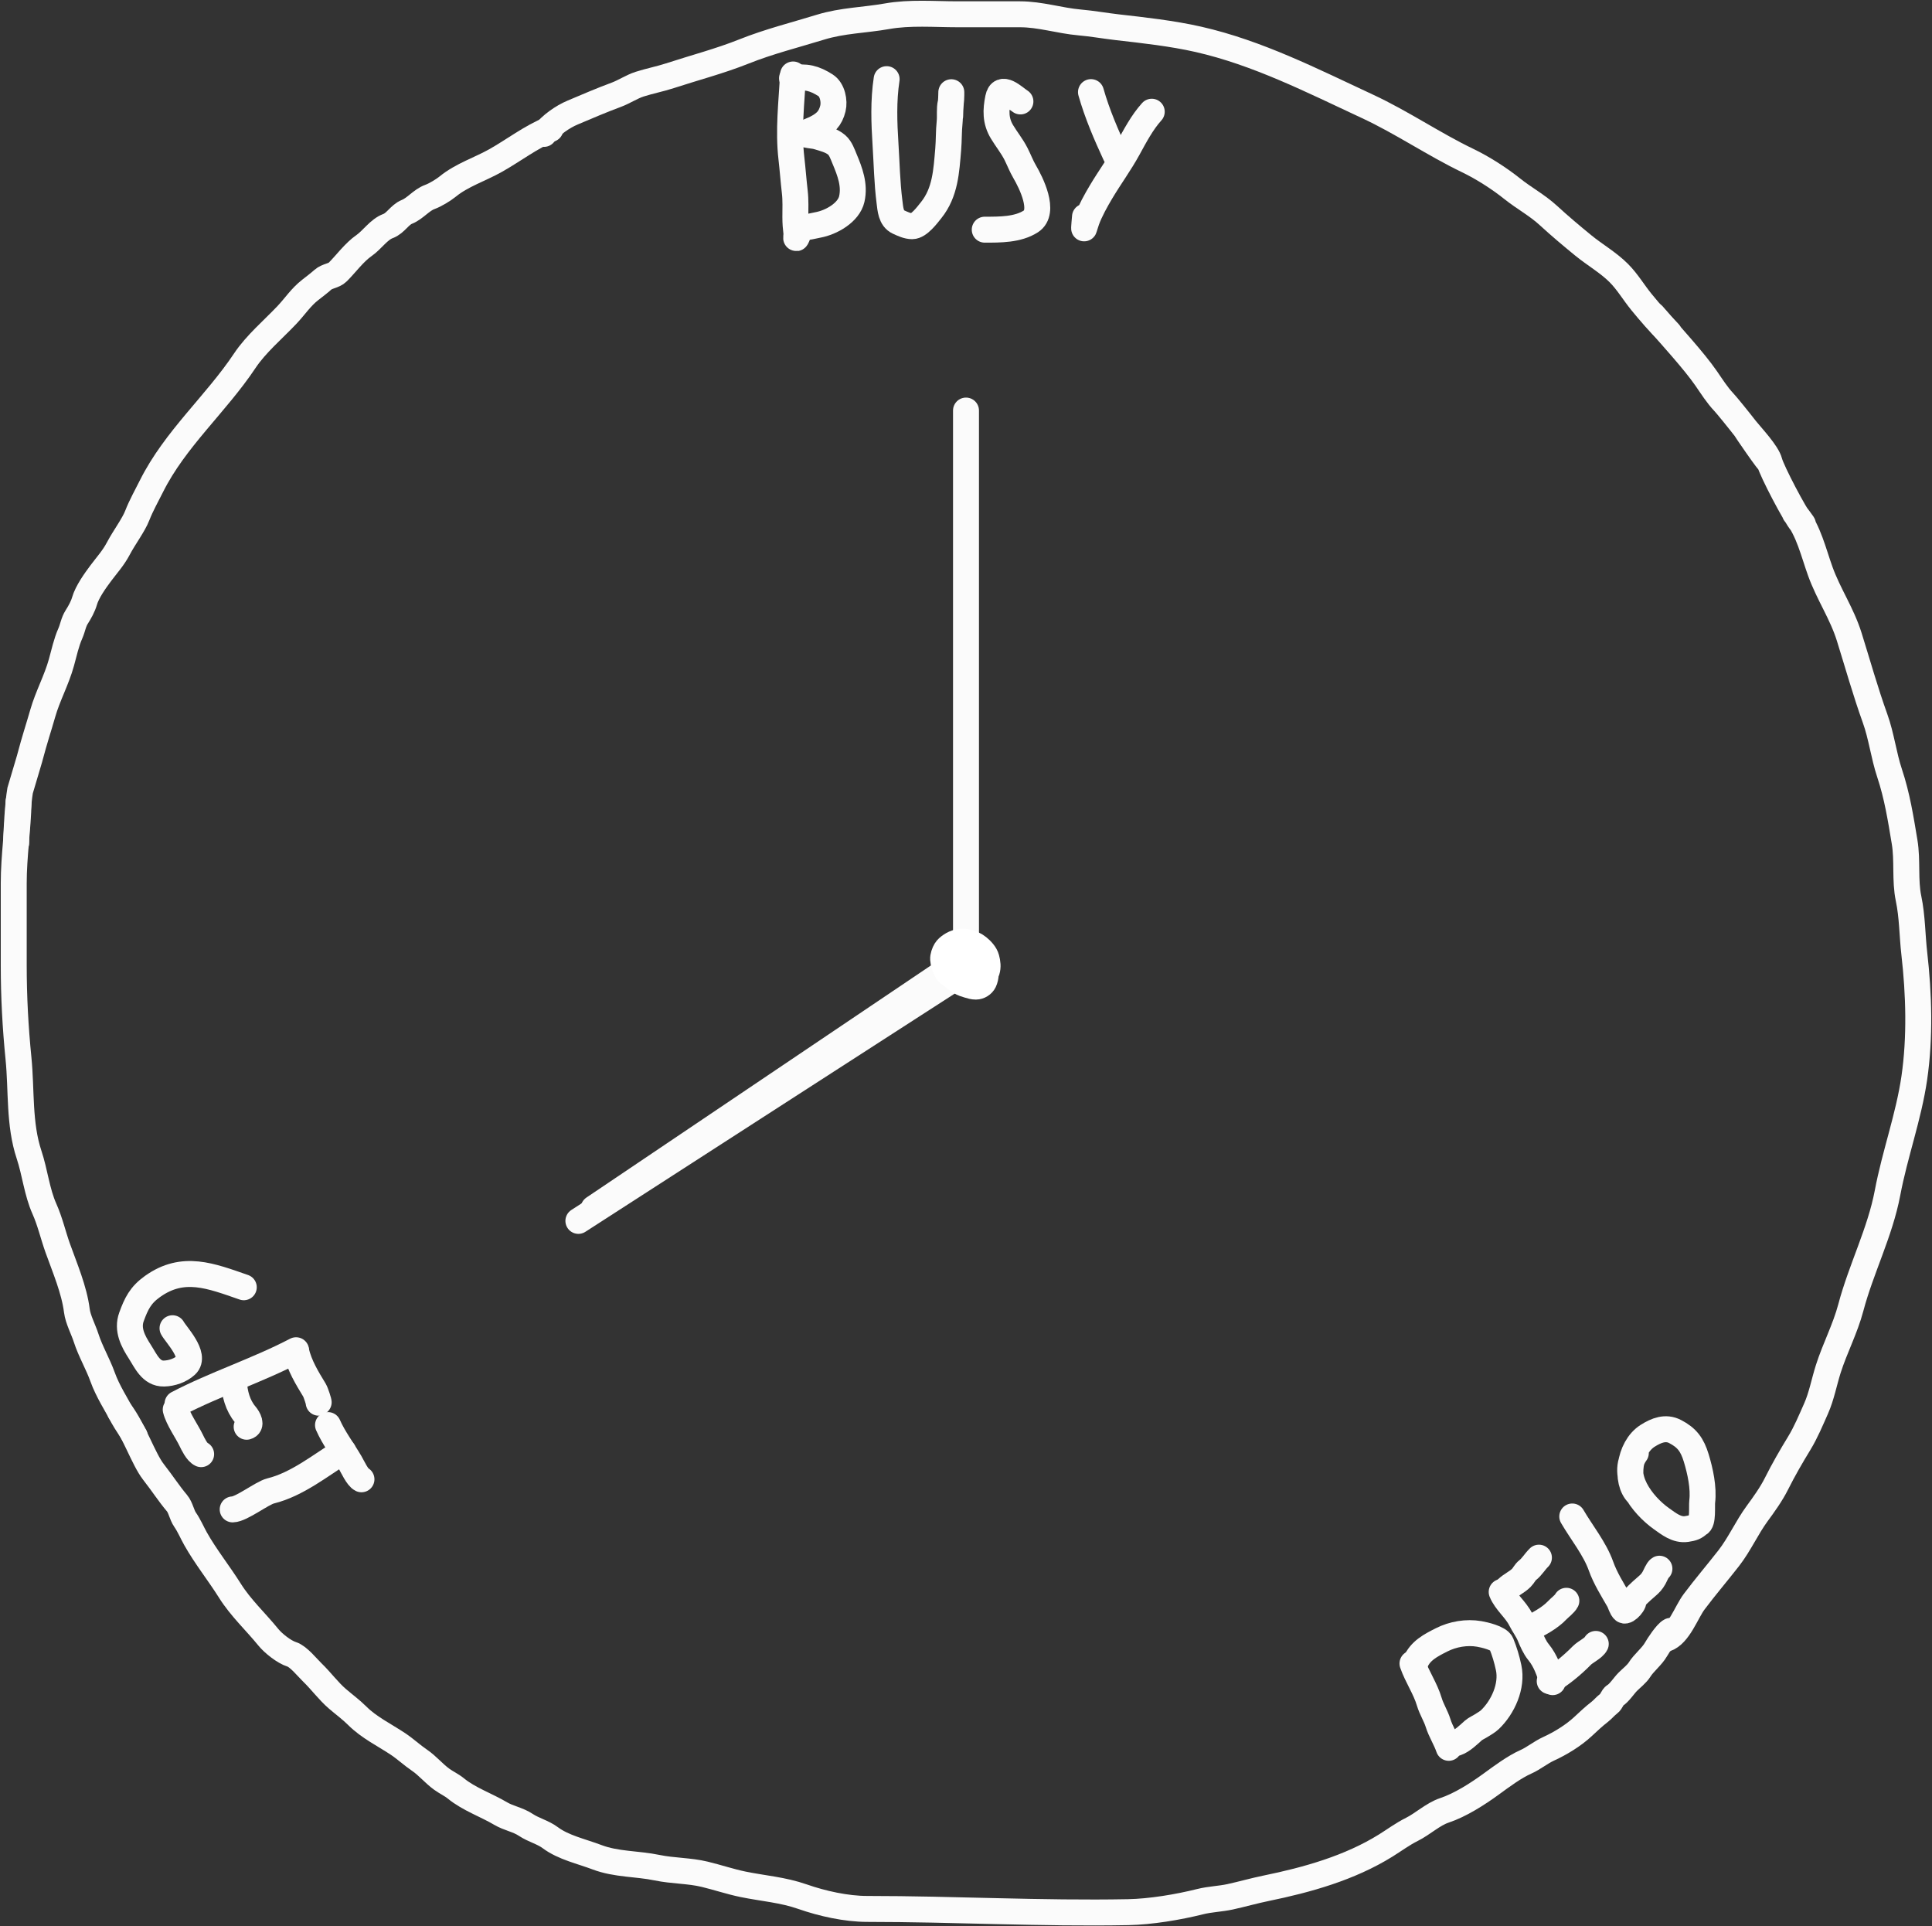 <?xml version="1.0" encoding="UTF-8"?> <svg xmlns="http://www.w3.org/2000/svg" width="1266" height="1262" viewBox="0 0 1266 1262" fill="none"><rect x="0" y="0" width="1266" height="1262" fill="#333333" stroke="none"/> <path d="M360.66 84.562C347.81 89.764 336.705 98.468 324.706 105.217C314.625 110.888 302.534 114.74 293.459 122.165C290.58 124.52 285.225 127.764 281.69 129.05C276.084 131.088 272.063 136.643 266.625 138.818C261.85 140.728 259.173 146.332 254.268 148.116C248.287 150.29 243.791 157.243 238.615 160.826C232.144 165.306 226.662 172.897 221.314 178.244C218.74 180.819 214.377 180.757 211.546 183.305C209.171 185.442 206.142 187.737 203.366 189.896C197.081 194.784 193.385 200.696 188.008 206.372C178.883 216.004 167.741 225.357 160.468 236.266C141.419 264.84 114.734 287.58 99.244 318.56C96.141 324.765 92.486 331.249 89.971 337.715C87.457 344.182 81.548 351.819 77.406 359.668C74.297 365.558 69.996 370.297 66.165 375.404C62.349 380.493 57.086 387.85 55.37 393.854C54.383 397.309 52.25 401.192 50.31 404.211C48.064 407.703 47.714 411.346 46.073 415.038C43.415 421.018 41.975 427.882 40.247 434.104C37.01 445.757 31.273 455.981 28.007 467.411C24.984 477.991 23.131 482.99 19.277 497.442C18.335 500.975 17.671 502.581 13.175 517.996C11.796 526.025 10.606 544.973 10.606 552.359" stroke="#FBFBFB" stroke-width="17" stroke-linecap="round"></path> <path d="M356.423 87.741C361.059 81.807 368.579 76.559 375.254 73.736C384.709 69.735 394.224 65.651 403.853 62.084C409.009 60.175 413.94 56.816 419.153 55.141C425.596 53.069 432.477 51.755 439.042 49.609C455.191 44.33 471.856 39.991 487.531 33.721C503.696 27.255 520.987 22.929 537.549 17.833C552.113 13.351 566.47 13.274 581.213 10.653C596.3 7.971 612.259 9.359 627.583 9.359C641.176 9.359 654.769 9.359 668.363 9.359C681.704 9.359 694.382 13.568 707.554 14.714C715.721 15.424 723.857 16.898 732.034 17.833C749.519 19.831 768.145 21.88 785.289 25.777C824.213 34.623 859.793 52.818 896.036 69.675C918.726 80.229 939.349 94.425 961.766 105.218C971.643 109.974 982.419 116.868 990.953 123.695C998.648 129.851 1007.29 134.442 1014.67 141.231C1022.15 148.113 1029.63 154.385 1037.5 160.827C1045.02 166.977 1053.86 172.004 1060.74 178.892C1066.41 184.554 1070.57 191.713 1075.63 197.899C1081.55 205.132 1087.13 211.516 1093.64 218.025" stroke="#FBFBFB" stroke-width="17" stroke-linecap="round"></path> <path d="M12.178 525.197C11.82 543.069 9 560.681 9 578.688C9 596.596 9 614.505 9 632.414C9 653.057 10.079 673.157 12.119 693.554C14.206 714.422 12.319 736.406 19.063 756.636C22.89 768.12 24.163 781.028 29.125 792.12C32.798 800.331 34.809 809.307 37.834 817.777C42.446 830.69 48.66 845.125 50.368 858.792C51.084 864.515 54.642 871.062 56.429 876.622C59.26 885.427 64.134 893.567 67.257 902.279C70.593 911.584 76.221 920.076 80.791 928.759C82.297 931.62 86.832 937.969 88.325 940.955" stroke="#FBFBFB" stroke-width="17" stroke-linecap="round"></path> <path d="M1083.26 206.48C1095.14 220.29 1109.81 236.093 1118 247.917C1121.74 253.323 1125.12 258.772 1129.65 263.57C1133.3 267.435 1157.55 297.772 1159.55 302.761M1159.55 302.761C1160.95 306.285 1141.75 278.373 1144.1 281.309C1147.86 286.017 1158.03 296.696 1159.55 302.761ZM1159.55 302.761C1160.99 308.532 1176.4 338.007 1180.53 342.649C1184.73 347.377 1173.07 332.328 1176.85 337.185C1185.22 347.951 1188.26 361.731 1192.79 374.317C1198.19 389.316 1206.95 401.891 1211.74 417.215C1217.26 434.885 1222.38 453.172 1228.69 470.706C1232.89 482.367 1234.32 494.966 1238.22 506.66C1243.19 521.57 1245.49 536.309 1248.05 551.677C1250.07 563.787 1248.13 576.855 1250.64 588.75C1253.13 600.593 1253.03 612.756 1254.4 624.763C1257.44 651.346 1258.26 679.787 1254.4 706.323C1250.71 731.686 1241.63 756.274 1236.87 781.527C1231.97 807.48 1219.55 831.288 1212.8 856.79C1209.11 870.72 1202.37 883.335 1198.03 896.982C1195.33 905.478 1193.65 914.777 1190.03 922.932C1186.61 930.616 1183.32 938.571 1178.96 945.706C1173.72 954.284 1168.58 963.186 1164.08 972.186C1160.7 978.938 1155.88 985.652 1151.42 991.723C1144.67 1000.93 1139.88 1011.84 1132.83 1020.91C1125.48 1030.35 1117.39 1039.81 1110.12 1049.51C1105.01 1056.32 1100.14 1071 1091.52 1073.87" stroke="#FBFBFB" stroke-width="17" stroke-linecap="round"></path> <path d="M78.69 924.898C88.003 937.423 93.991 955.995 100.528 964.4C107.066 972.805 110.529 978.424 115.981 984.898C118.423 987.799 119.065 992.531 121.277 995.726C124.025 999.695 125.822 1004.1 128.162 1008.26C134.755 1019.98 143.462 1030.8 150.7 1042.33C157.691 1053.47 167.545 1062.56 175.827 1072.75C179.109 1076.79 186.203 1082.4 191.126 1083.94C195.622 1085.34 201.305 1092.59 204.72 1095.88C210.349 1101.31 215.213 1108.02 221.079 1113.06C225.342 1116.73 230.118 1120.22 234.083 1124.19C241.797 1131.9 251.892 1136.74 260.858 1142.72C265.685 1145.94 270.015 1150.02 274.863 1153.31C280.187 1156.93 284.248 1162.01 289.457 1165.79C292.491 1167.99 295.861 1169.48 298.755 1171.85C307.301 1178.84 318.669 1182.7 328.06 1188.27C333.237 1191.34 339.421 1192.27 344.536 1195.68C349.675 1199.11 355.792 1200.49 360.601 1204.1C369.178 1210.53 381.273 1213.11 391.142 1216.87C403.884 1221.72 417.475 1221.01 430.627 1223.75C440.851 1225.88 451.597 1225.6 461.756 1228.05C470.175 1230.08 478.502 1232.91 486.942 1234.64C500.26 1237.36 512.972 1238.21 525.957 1242.76C538.812 1247.26 554.595 1250.76 568.266 1250.76C625.322 1250.76 682.268 1253.96 739.271 1252.88C754.031 1252.6 771.995 1249.6 786.406 1246C792.951 1244.36 799.585 1244.23 806.061 1242.82C813.975 1241.1 821.699 1238.86 829.658 1237.23C856.667 1231.7 884.437 1223.9 908.04 1209.22C913.972 1205.53 918.86 1201.81 925.223 1198.62C932.217 1195.13 939.064 1188.66 946.407 1186.21C956.915 1182.71 968.22 1175.46 977.124 1168.97C983.987 1163.96 992.282 1157.76 999.897 1154.37C1004.95 1152.13 1009.58 1148.22 1014.79 1145.84C1022.57 1142.28 1030.98 1137.14 1037.26 1131.31C1040.63 1128.18 1044.43 1124.57 1048.09 1121.77C1050.33 1120.06 1051.96 1117.89 1054.21 1116.24C1055.99 1114.94 1056.64 1111.85 1058.21 1110.95C1061.02 1109.34 1064.2 1104.37 1066.63 1101.94C1069.05 1099.52 1072.59 1096.8 1074.34 1094C1077.2 1089.41 1082.44 1085.46 1085.16 1080.7C1086.76 1077.92 1091.97 1069.94 1094.7 1068.58" stroke="#FBFBFB" stroke-width="17" stroke-linecap="round"></path> <path d="M633 269L633 635" stroke="#FBFBFB" stroke-width="17" stroke-linecap="round"></path> <path d="M621.128 643.807L379 799.945" stroke="#FBFBFB" stroke-width="17" stroke-linecap="round"></path> <path d="M620.5 641.732L390 791.363" stroke="#FBFBFB" stroke-width="17" stroke-linecap="round"></path> <path d="M621.502 635.086L389 791.732" stroke="#FBFBFB" stroke-width="17" stroke-linecap="round"></path> <path d="M925.57 1089.97C928.596 1098.67 933.981 1106.23 936.599 1115.06C938.051 1119.95 940.863 1124.22 942.346 1128.98C944.088 1134.58 947.454 1139.63 949.336 1145.21" stroke="#FBFBFB" stroke-width="17" stroke-linecap="round"></path> <path d="M927.497 1089.19C930.623 1081.57 937.588 1078.03 944.696 1074.44C952.096 1070.7 961.053 1069.16 969.309 1070.58C972.471 1071.12 982.34 1073.32 983.756 1076.83C985.918 1082.19 987.348 1086.94 988.572 1092.66C991.157 1104.74 984.855 1118.54 976.342 1126.71C974.782 1128.21 972.647 1129.36 970.838 1130.53C969.272 1131.55 966.773 1132.65 965.487 1133.81C962.438 1136.56 958.204 1140.69 954.327 1142" stroke="#FBFBFB" stroke-width="17" stroke-linecap="round"></path> <path d="M984.02 1043.08C986.821 1049.83 993.204 1054.48 996.545 1061.16C998.401 1064.86 1000.92 1068.07 1002.5 1071.93C1003.85 1075.24 1005.73 1079.52 1008.03 1082.32C1012.96 1088.34 1015.04 1095.03 1017.42 1102.17" stroke="#FBFBFB" stroke-width="17" stroke-linecap="round"></path> <path d="M987.231 1041.16C990.328 1038.15 993.978 1036.78 996.966 1033.77C998.459 1032.27 999.328 1030.13 1001.01 1028.82C1003.89 1026.59 1005.73 1023.21 1008.43 1020.6" stroke="#FBFBFB" stroke-width="17" stroke-linecap="round"></path> <path d="M1001.36 1067.49C1007.73 1064.33 1015.49 1060.33 1020.42 1055.07C1022.08 1053.3 1025.39 1050.89 1026.41 1048.86" stroke="#FBFBFB" stroke-width="17" stroke-linecap="round"></path> <path d="M1015.49 1101.53C1023.22 1096.87 1030.27 1091.08 1036.61 1084.64C1038.85 1082.36 1044.36 1079.81 1045.68 1077.12" stroke="#FBFBFB" stroke-width="17" stroke-linecap="round"></path> <path d="M1030.27 993.623C1036.38 1004.13 1045.02 1014.65 1049.09 1026.11C1051.96 1034.17 1056.59 1041.39 1060.8 1048.76C1061.74 1050.43 1062.57 1053.93 1064.09 1055.13C1065.82 1056.51 1072.1 1049.66 1070.09 1047.9C1079.4 1038.26 1080.93 1039.01 1083.9 1033.77C1084.65 1032.44 1086.27 1028.41 1087.39 1027.85" stroke="#FBFBFB" stroke-width="17" stroke-linecap="round"></path> <path d="M1071.93 952.024C1061.02 966.889 1076.39 986.318 1088.59 994.985C1093.52 998.48 1098.79 1002.78 1105.17 1001.84C1109.19 1001.25 1110.89 1000.61 1113.12 998.441C1116.1 997.929 1115.07 986.72 1115.42 983.859C1116.52 974.794 1114.11 963.841 1111.51 955.294C1108.86 946.606 1105.44 941.988 1097.61 937.946C1091.44 934.759 1085.35 937.16 1079.67 940.762C1067.18 948.674 1064.95 970.822 1073.31 978.851" stroke="#FBFBFB" stroke-width="17" stroke-linecap="round"></path> <path d="M519.701 48.793C518.679 67.068 516.477 85.507 518.593 103.768C519.442 111.093 519.954 118.447 520.808 125.766C521.449 131.262 521.177 136.825 521.177 142.346C521.177 145.985 521.433 149.343 521.874 152.888C521.998 153.882 521.414 156.784 521.915 155.889C523.264 153.481 523.596 150.235 524.129 147.617" stroke="#FBFBFB" stroke-width="17" stroke-linecap="round"></path> <path d="M518.991 51.3C528.093 49.767 533.685 51.252 541.007 55.914C545.528 58.793 546.95 66.319 545.782 71.075C544.142 77.751 540.794 80.987 534.288 84.258C532.207 85.304 528.907 86.282 527.166 87.7C526.392 88.33 533.507 88.893 535.179 89.384C539.563 90.674 544.86 91.961 548.291 94.951C550.863 97.191 552.134 101.043 553.39 104.032C556.982 112.579 560.239 121.189 558.166 130.398C556.17 139.266 544.795 145.782 535.907 147.39C531.551 148.178 526.014 150.055 521.905 148.196" stroke="#FBFBFB" stroke-width="17" stroke-linecap="round"></path> <path d="M580.991 51.857C578.826 66.047 579.351 80.275 580.26 94.597C581.067 107.294 581.259 119.606 582.858 132.223C583.449 136.887 583.726 143.136 588.662 145.415C591.382 146.67 594.621 148.215 597.714 148.215C602.248 148.215 607.729 140.729 610.215 137.622C619.491 126.027 620.12 112.073 621.336 97.885C621.846 91.937 621.639 85.954 622.27 80.026C622.712 75.867 621.985 71.3 623 67.241C623.536 65.098 623.366 58.416 623.366 60.625C623.366 65.78 622.635 70.826 622.635 75.967" stroke="#FBFBFB" stroke-width="17" stroke-linecap="round"></path> <path d="M668.662 66.47C664.48 63.781 655.916 54.991 654.05 64.319C652.461 72.267 652.233 79.135 656.567 86.358C659.498 91.243 663.159 95.717 665.74 100.808C667.722 104.718 669.193 108.698 671.422 112.497C675.585 119.593 685.203 138.785 675.522 145.05C666.962 150.589 655.198 150.488 645.283 150.488" stroke="#FBFBFB" stroke-width="17" stroke-linecap="round"></path> <path d="M754.717 73.199C748.395 80.177 743.738 89.101 739.164 97.43C733.773 107.248 727.251 116.083 721.547 125.656C718.255 131.18 714.337 138.189 712.11 144.328C711.483 146.057 711.021 147.876 710.409 149.626C710.317 149.889 710.806 143.347 710.976 141.983" stroke="#FBFBFB" stroke-width="17" stroke-linecap="round"></path> <path d="M714.894 60.353C718.974 74.716 724.867 88.281 730.952 101.461" stroke="#FBFBFB" stroke-width="17" stroke-linecap="round"></path> <path d="M159.75 843.437C138.17 835.959 120.063 828.593 99.981 842.888C92.054 848.532 89.345 854.089 86.161 862.822C83.115 871.175 87.231 878.843 91.533 885.509C95.478 891.621 98.879 900.145 107.444 899.969C112.548 899.864 118.267 897.915 121.976 894.467C128.754 888.166 115.195 874.321 113.05 870.278" stroke="#FBFBFB" stroke-width="17" stroke-linecap="round"></path> <path d="M194.007 884.697C168.851 897.859 140.78 906.921 116.35 919.703" stroke="#FBFBFB" stroke-width="17" stroke-linecap="round"></path> <path d="M194.02 885.336C196.314 894.918 201.174 902.808 206.08 910.87C206.97 912.333 209.146 919.074 208.812 919.081" stroke="#FBFBFB" stroke-width="17" stroke-linecap="round"></path> <path d="M153.318 905.451C153.661 912.992 155.761 920.948 160.747 926.847C162.985 929.493 165.208 933.895 161.625 934.832" stroke="#FBFBFB" stroke-width="17" stroke-linecap="round"></path> <path d="M115.145 923.582C116.692 929.818 122.468 937.901 125.253 943.663C126.495 946.233 129.004 951.502 131.808 952.791" stroke="#FBFBFB" stroke-width="17" stroke-linecap="round"></path> <path d="M224.923 950.873C209.861 960.176 194.753 972.579 177.322 976.886C171.728 978.268 158.228 988.866 152.469 988.985" stroke="#FBFBFB" stroke-width="17" stroke-linecap="round"></path> <path d="M214.933 933.732C218.73 942.338 224.688 950.146 229.433 958.245C231.069 961.038 234.2 967.999 236.865 969.257" stroke="#FBFBFB" stroke-width="17" stroke-linecap="round"></path> <path d="M643.888 632.714C644.222 635.091 644.063 637.357 642.862 639.492C640.854 643.062 635.036 641.656 631.971 640.834C629.282 640.112 626.436 636.995 626.052 634.204C625.848 632.727 625.664 630.581 626.999 629.522C628.339 628.457 630.137 627.347 631.901 627.347C632.894 627.347 633.578 627.69 634.514 627.978C635.549 628.297 636.814 628.608 637.697 629.241C638.866 630.079 639.472 630.802 639.942 632.24C640.535 634.055 639.768 635.873 639.074 637.528C638.016 640.049 635.517 643.031 632.523 641.588C631.546 641.117 630.544 640.885 629.84 640.009C628.847 638.775 627.824 637.379 626.999 636.028C625.629 633.786 624.092 631.388 623.719 628.732C623.527 627.368 624.105 626.522 624.789 625.418C625.221 624.72 625.814 624.283 626.455 623.787C626.989 623.373 627.385 622.783 628.025 622.533C630.188 621.686 632.353 622.597 634.575 622.804C636.117 622.949 637.415 623.289 638.837 623.874C640.258 624.458 642.057 625.152 642.941 626.479C644.321 628.549 645.289 630.625 645.694 633.117C646.202 636.235 646.2 640.225 644.8 643.131C643.871 645.061 641.624 646.446 639.468 646.446C637.75 646.446 636.304 645.983 634.663 645.499C632.774 644.941 630.839 644.366 629.173 643.289C627.364 642.12 625.703 640.904 624.035 639.536C622.823 638.542 620.881 637.373 620.211 635.906C619.155 633.591 618.176 631.107 618.01 628.531C617.893 626.719 618.796 624.164 619.738 622.647C620.542 621.351 621.712 620.407 622.974 619.533C625.985 617.448 629.712 616.518 633.348 617.245C636.169 617.809 638.647 618.827 640.907 620.647C643.143 622.448 645.667 625.115 646.414 627.978C647.138 630.756 647.513 633.374 646.659 636.169C646.288 637.384 645.565 638.242 644.835 639.255C644.39 639.873 643.843 640.881 643.222 641.325C639.32 644.111 634.83 643.666 630.945 641.237" stroke="white" stroke-width="17" stroke-linecap="round"></path> </svg> 